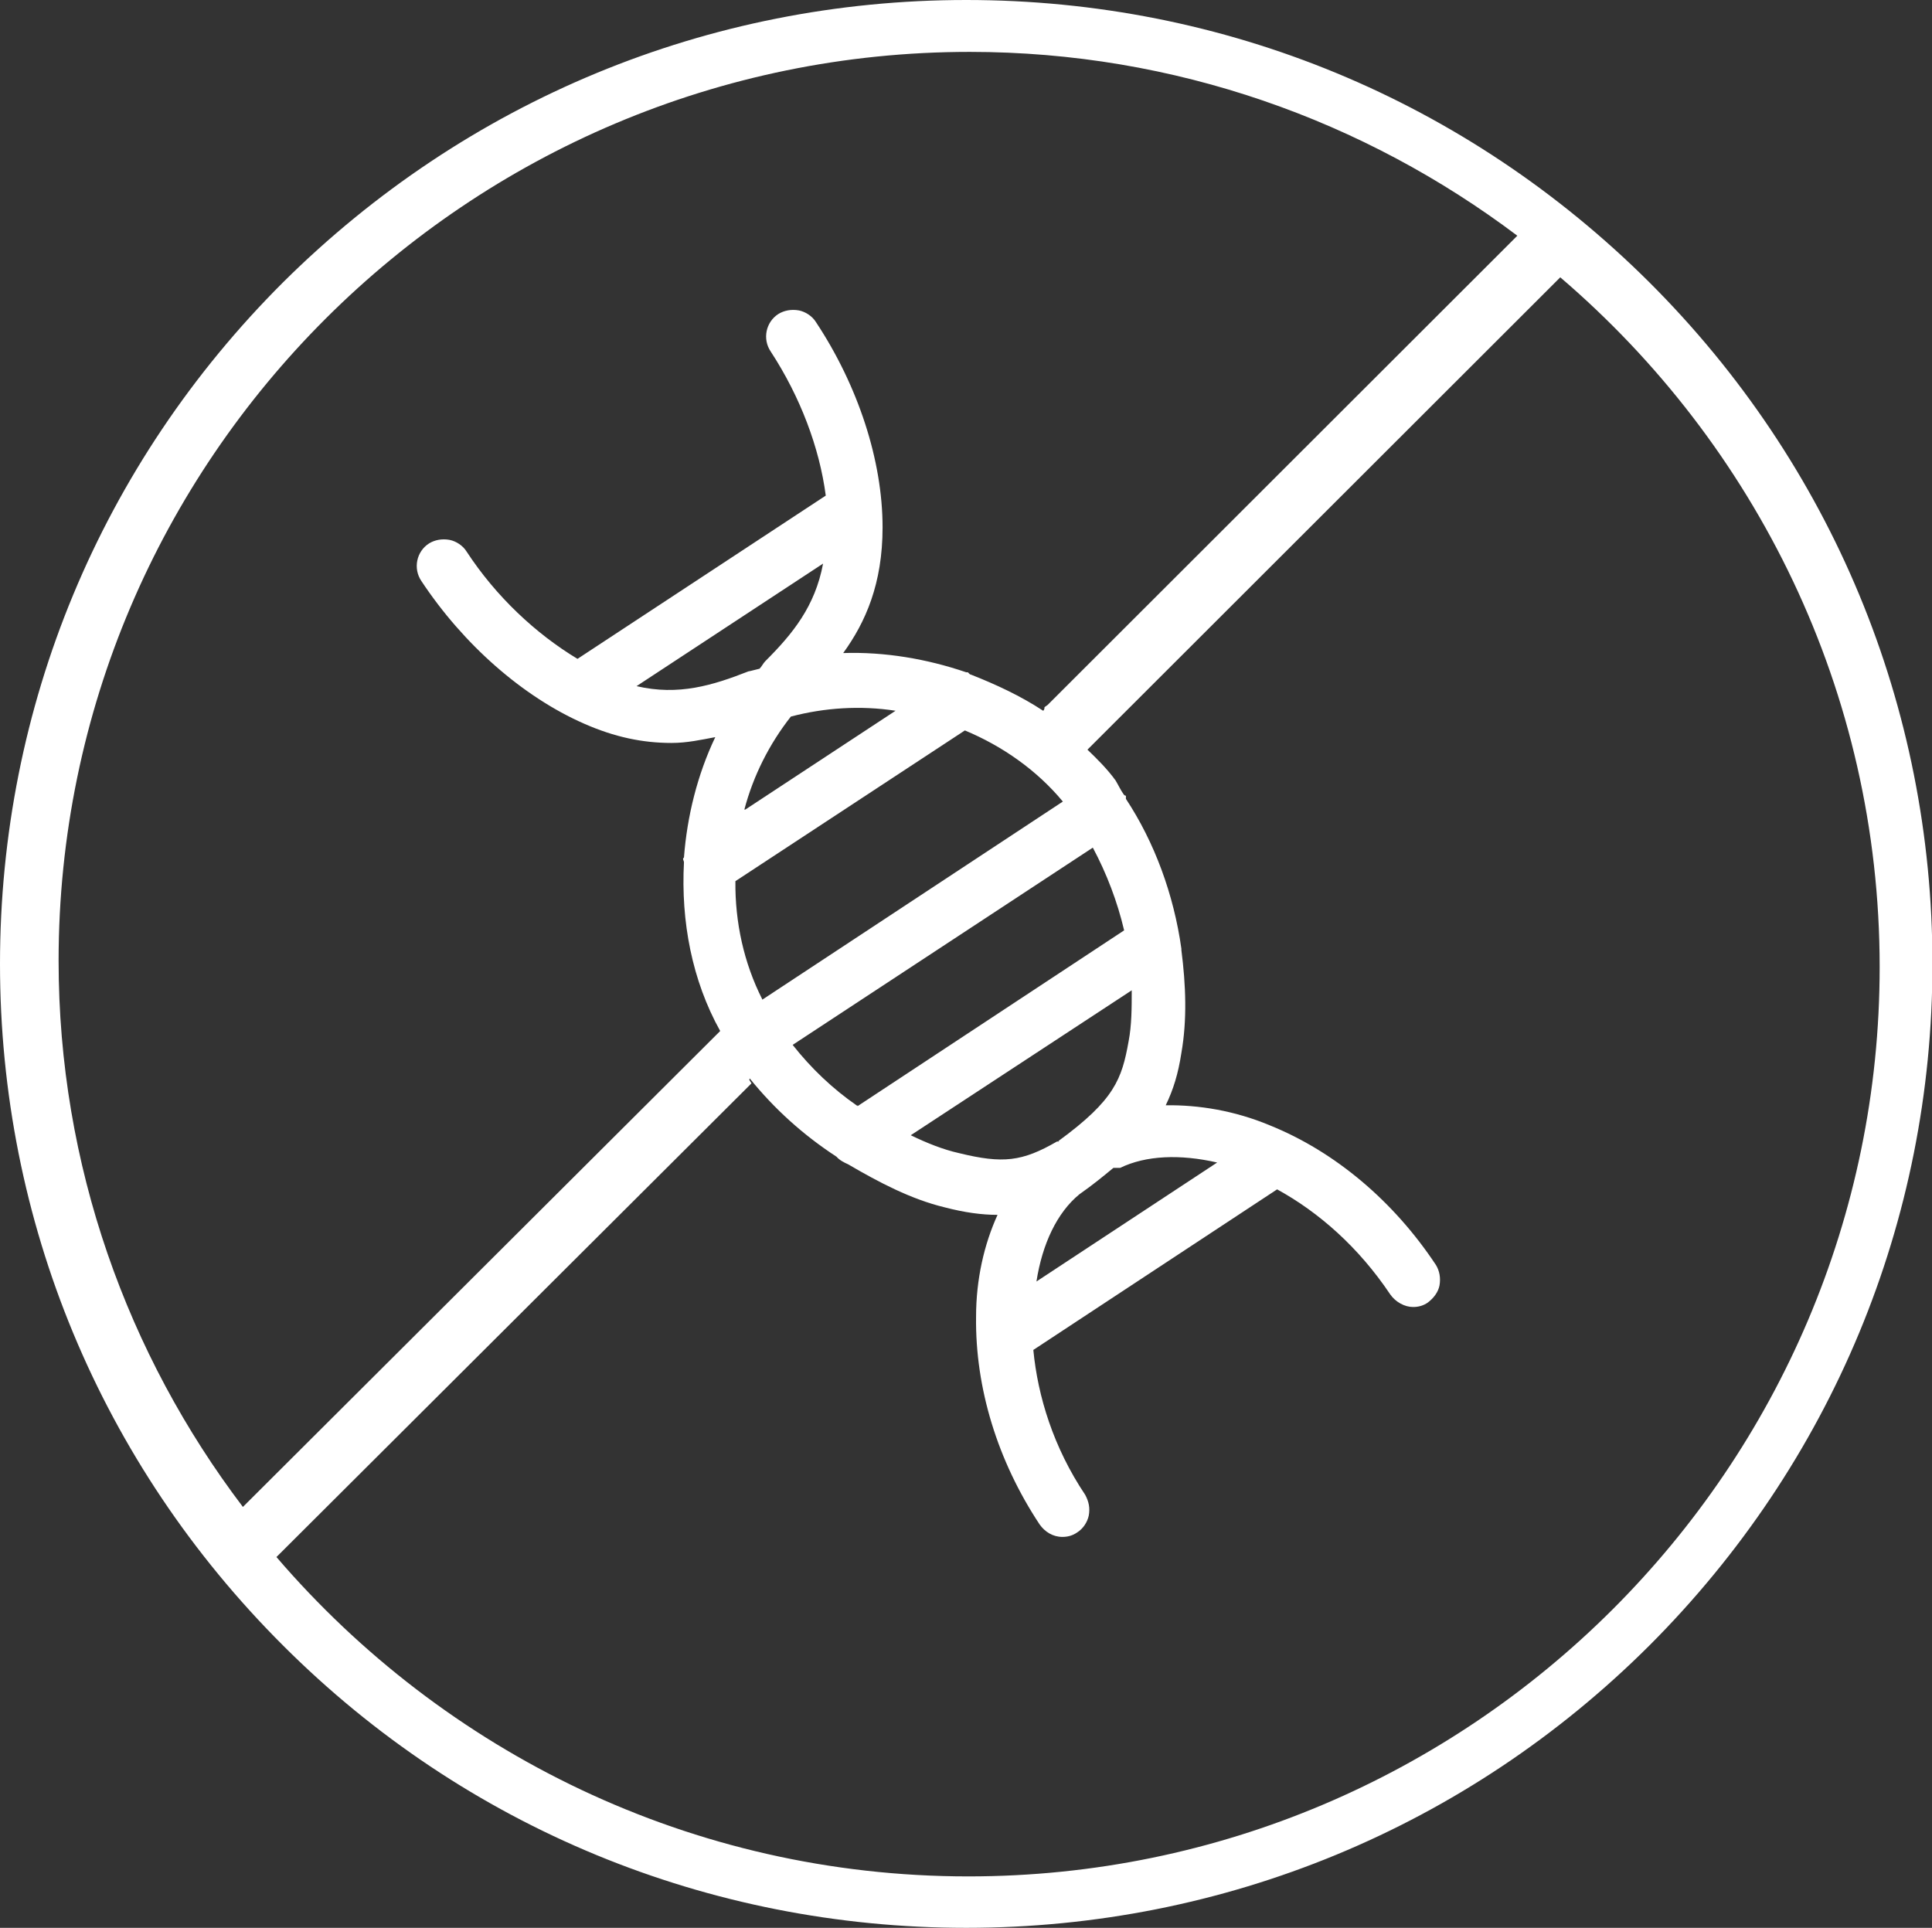 <svg xmlns="http://www.w3.org/2000/svg" id="Ebene_2" data-name="Ebene 2" viewBox="0 0 43.19 43.1"><rect x="0" y="0" width="43.19" height="43.1" fill="#333333" stroke="none"/><defs><style>      .cls-1 {        fill: #fff;      }    </style></defs><g id="Layer_1" data-name="Layer 1"><path class="cls-1" d="M21.6,0c-5.76,0-11.18,2.25-15.27,6.31C2.25,10.38,0,15.8,0,21.55s2.25,11.17,6.33,15.24c4.07,4.07,9.51,6.31,15.27,6.31s11.2-2.25,15.27-6.31c4.07-4.07,6.33-9.49,6.33-15.24s-2.25-11.17-6.33-15.24C32.79,2.25,27.38,0,21.6,0ZM16.73,15.01c-.79.31-1.56.55-2.5.33l4.17-2.74c-.18.96-.68,1.57-1.29,2.18-.05.05-.08.12-.13.17-.07.02-.13.03-.2.05M25.04,26.11c.58-.28,1.34-.31,2.17-.12l-4.04,2.66c.13-.84.46-1.54.96-1.95.3-.21.53-.4.76-.59h.15ZM23.68,25.52h-.05c-.78.45-1.21.5-2.19.26-.36-.08-.73-.23-1.08-.4l4.94-3.24c0,.38,0,.78-.07,1.14-.15.84-.31,1.31-1.57,2.23M19.16,24.72c-.55-.38-1.03-.84-1.44-1.36l6.71-4.41c.31.58.55,1.21.7,1.85l-5.96,3.93v-.02ZM17.04,22.34c-.41-.81-.61-1.72-.6-2.64l5.13-3.37c.84.35,1.61.89,2.19,1.59l-6.72,4.43ZM16.64,18.1c.2-.76.56-1.47,1.04-2.08.76-.2,1.56-.25,2.34-.13l-3.36,2.21h-.02ZM23.35,15.82s0,.05-.03.07c-.5-.33-1.06-.59-1.62-.81-.03,0-.05-.05-.07-.05h-.03c-.88-.3-1.82-.46-2.75-.43.5-.69.88-1.55.88-2.81,0-1.5-.55-3.17-1.49-4.59-.08-.13-.23-.23-.38-.26-.17-.03-.33,0-.46.08-.28.18-.36.56-.17.84.66,1.01,1.09,2.15,1.23,3.22l-5.55,3.65c-.93-.56-1.82-1.39-2.48-2.4-.08-.13-.23-.23-.38-.26-.17-.03-.33,0-.46.08-.28.18-.36.56-.17.84.94,1.42,2.27,2.59,3.64,3.19.68.3,1.31.43,1.95.43.35,0,.66-.07.98-.13-.4.84-.63,1.77-.7,2.69,0,0-.02.02-.02.03,0,.03.02.05.02.08-.07,1.32.18,2.64.81,3.77l-10.67,10.64c-2.58-3.4-4.12-7.64-4.12-12.21C1.31,10.28,10.45,1.16,21.68,1.16c4.59,0,8.83,1.54,12.24,4.11l-10.5,10.49-.07.05ZM16.76,24.11c.55.68,1.19,1.26,1.94,1.75.07.08.17.13.26.17.7.41,1.41.78,2.15.96.46.12.84.17,1.19.17-.3.66-.48,1.44-.48,2.28-.02,1.59.48,3.22,1.42,4.64.12.17.3.28.51.28.12,0,.23-.03.33-.1.13-.08.23-.23.26-.38.03-.17,0-.31-.08-.46-.71-1.06-1.06-2.2-1.16-3.24l5.45-3.59c.93.51,1.82,1.29,2.53,2.35.12.17.32.28.51.28.12,0,.23-.03.33-.1.13-.1.23-.23.26-.38.03-.17,0-.33-.08-.46-.94-1.42-2.25-2.53-3.71-3.12-.79-.33-1.59-.46-2.33-.45.17-.35.28-.71.35-1.17.13-.74.1-1.52,0-2.3v-.03c-.17-1.21-.6-2.38-1.24-3.35v-.07s-.03,0-.05-.03c-.07-.1-.12-.21-.18-.31-.18-.25-.41-.48-.63-.69l10.57-10.56c4.36,3.73,7.14,9.25,7.14,15.42,0,11.2-9.14,20.33-20.37,20.33-6.19,0-11.73-2.78-15.47-7.14l10.62-10.59-.05-.08Z"></path></g></svg>